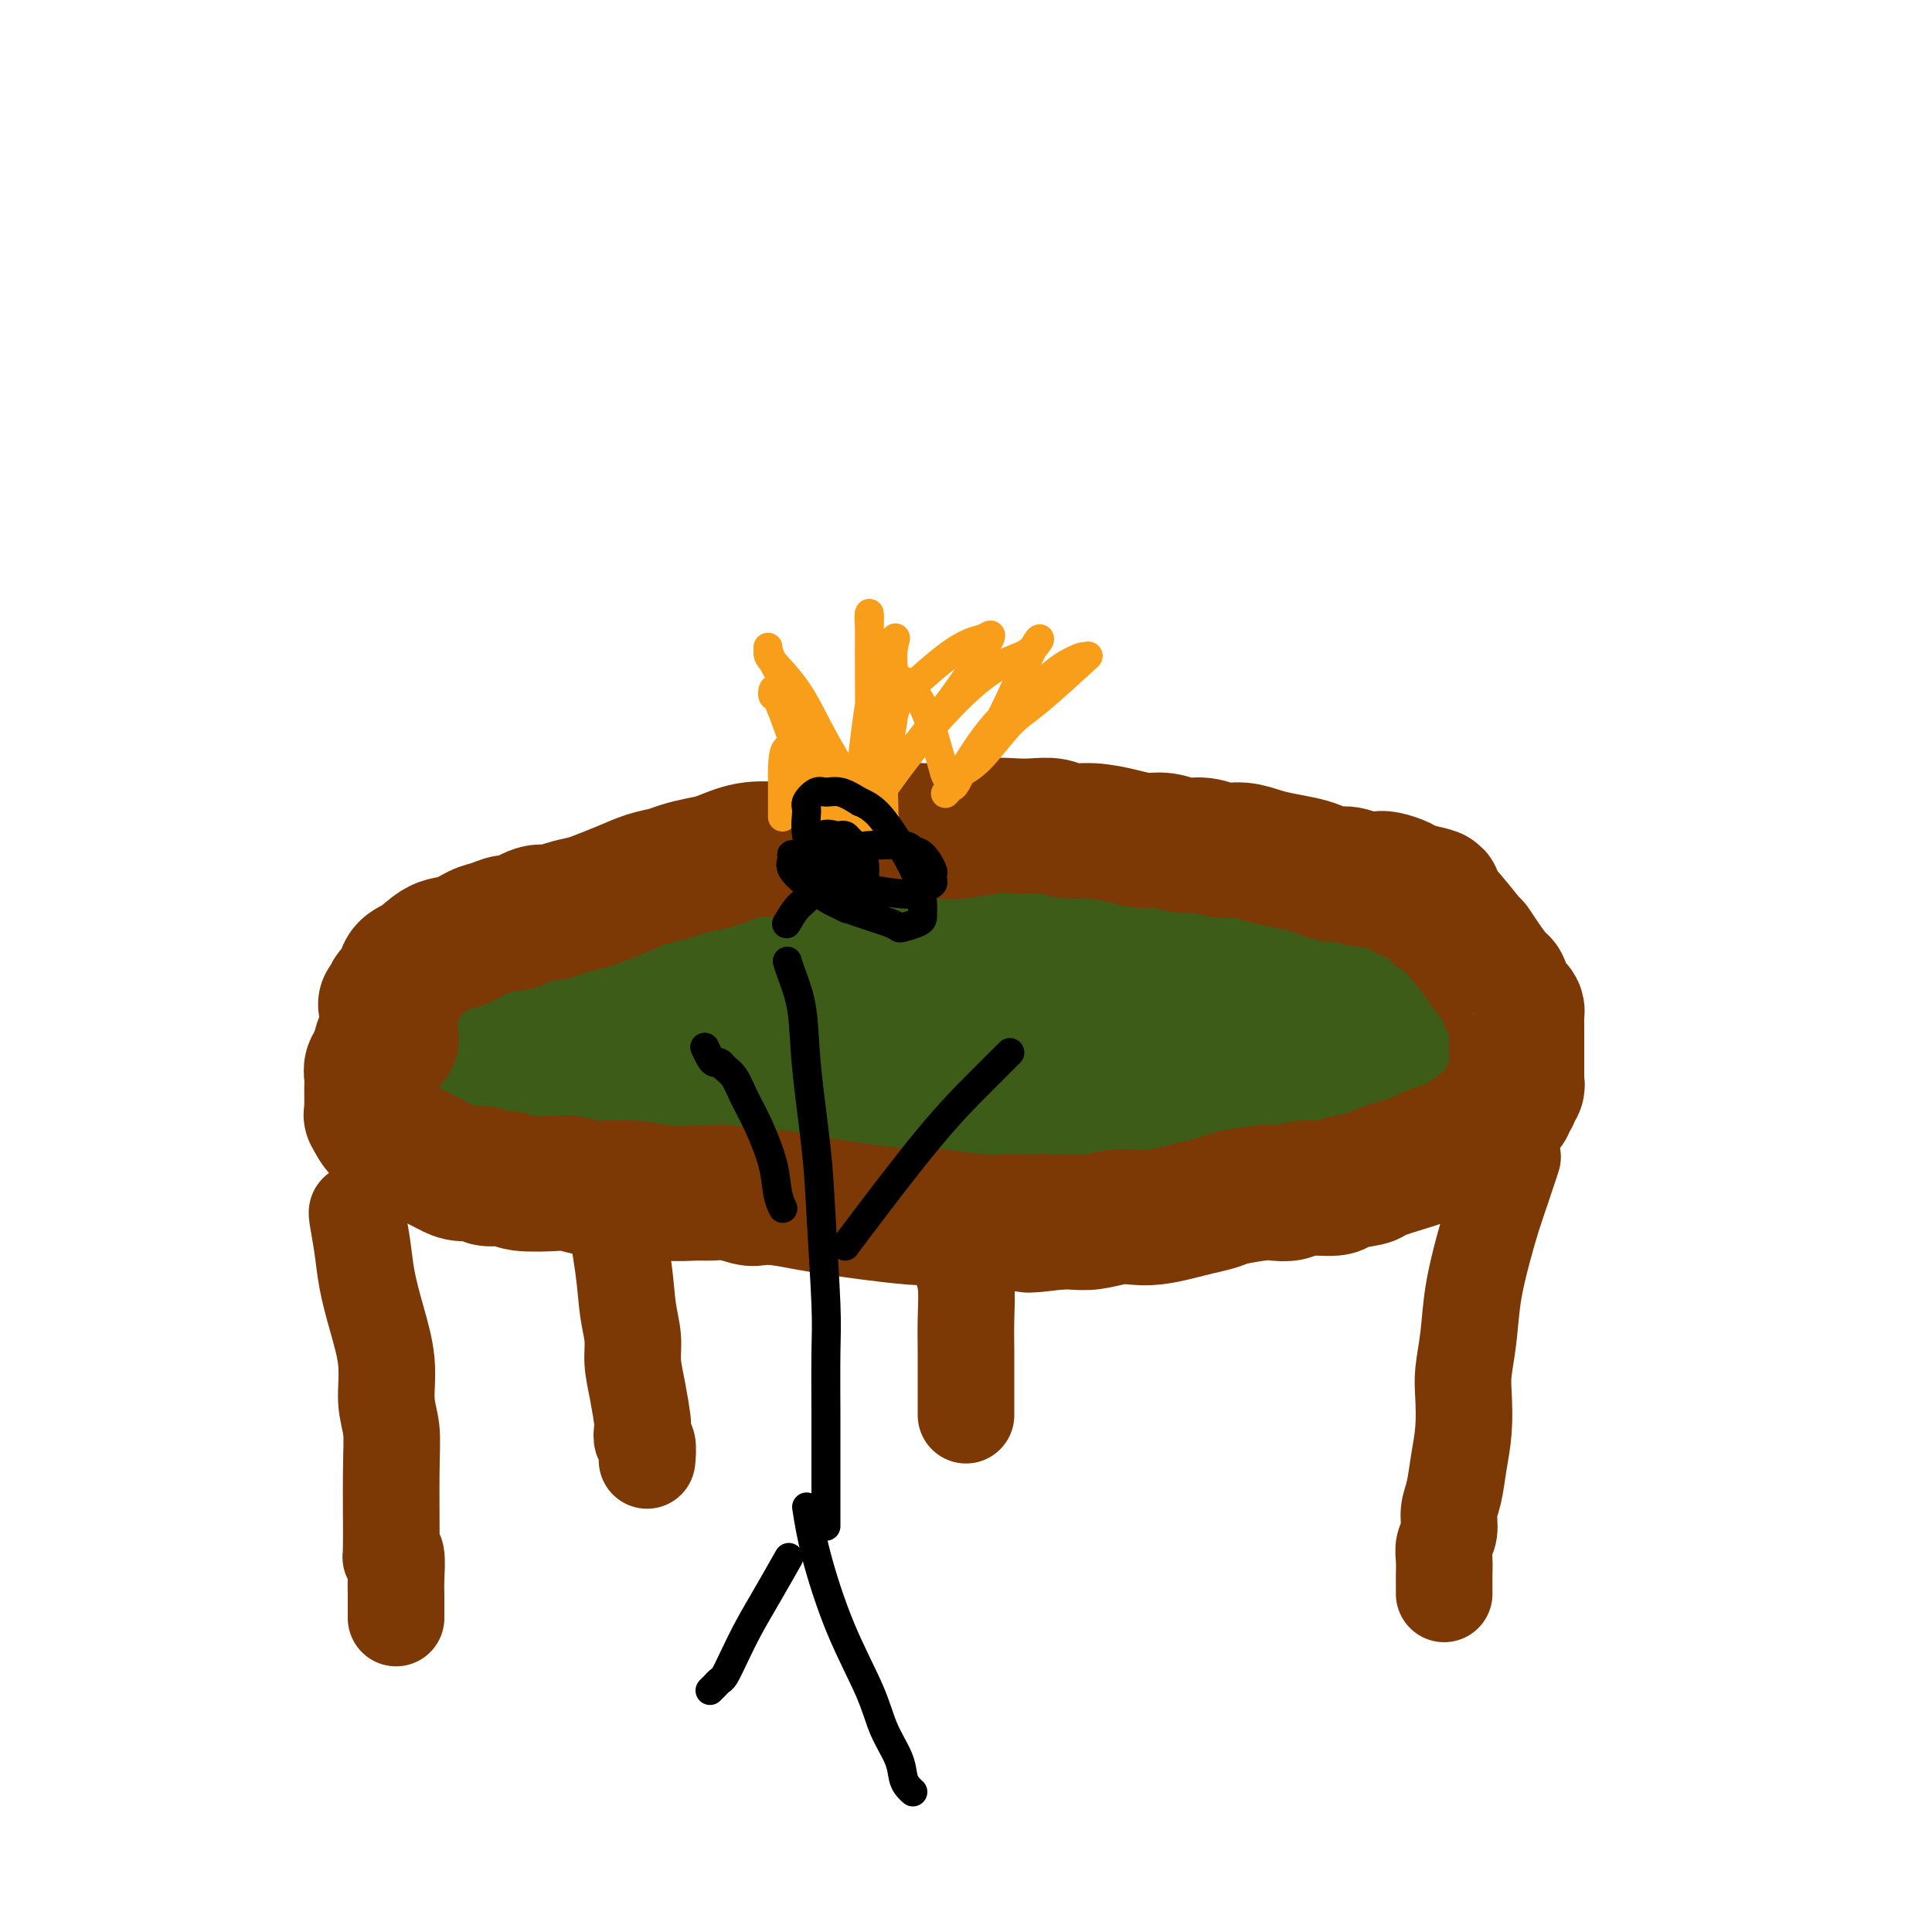 <svg viewBox='0 0 400 400' version='1.1' xmlns='http://www.w3.org/2000/svg' xmlns:xlink='http://www.w3.org/1999/xlink'><g fill='none' stroke='#3D5C18' stroke-width='28' stroke-linecap='round' stroke-linejoin='round'><path d='M127,200c0.301,-0.068 0.602,-0.136 0,0c-0.602,0.136 -2.109,0.477 0,0c2.109,-0.477 7.832,-1.771 14,-3c6.168,-1.229 12.781,-2.394 19,-3c6.219,-0.606 12.043,-0.654 19,-1c6.957,-0.346 15.046,-0.989 21,-1c5.954,-0.011 9.774,0.612 14,1c4.226,0.388 8.858,0.542 13,1c4.142,0.458 7.794,1.221 11,2c3.206,0.779 5.967,1.573 9,2c3.033,0.427 6.338,0.485 9,1c2.662,0.515 4.679,1.486 7,2c2.321,0.514 4.944,0.570 7,1c2.056,0.430 3.545,1.232 5,2c1.455,0.768 2.876,1.501 4,2c1.124,0.499 1.950,0.763 3,1c1.050,0.237 2.324,0.446 3,1c0.676,0.554 0.755,1.454 1,2c0.245,0.546 0.655,0.738 1,1c0.345,0.262 0.626,0.592 1,1c0.374,0.408 0.841,0.892 1,1c0.159,0.108 0.009,-0.162 0,0c-0.009,0.162 0.121,0.755 0,1c-0.121,0.245 -0.494,0.143 0,0c0.494,-0.143 1.855,-0.327 -2,1c-3.855,1.327 -12.928,4.163 -22,7'/><path d='M265,222c-9.286,2.492 -20.500,4.222 -28,5c-7.500,0.778 -11.287,0.603 -15,1c-3.713,0.397 -7.351,1.366 -9,2c-1.649,0.634 -1.310,0.935 -2,1c-0.690,0.065 -2.411,-0.105 -5,0c-2.589,0.105 -6.048,0.484 -11,1c-4.952,0.516 -11.399,1.170 -20,2c-8.601,0.830 -19.357,1.835 -26,2c-6.643,0.165 -9.175,-0.509 -13,-1c-3.825,-0.491 -8.944,-0.799 -13,-1c-4.056,-0.201 -7.048,-0.295 -10,-1c-2.952,-0.705 -5.863,-2.020 -8,-3c-2.137,-0.980 -3.499,-1.624 -4,-2c-0.501,-0.376 -0.139,-0.485 0,-1c0.139,-0.515 0.056,-1.435 0,-2c-0.056,-0.565 -0.084,-0.775 0,-1c0.084,-0.225 0.281,-0.466 1,-1c0.719,-0.534 1.960,-1.361 4,-2c2.040,-0.639 4.878,-1.089 8,-2c3.122,-0.911 6.528,-2.284 14,-4c7.472,-1.716 19.012,-3.776 30,-5c10.988,-1.224 21.425,-1.612 28,-2c6.575,-0.388 9.288,-0.774 17,-1c7.712,-0.226 20.423,-0.290 29,0c8.577,0.290 13.021,0.933 16,1c2.979,0.067 4.494,-0.444 7,0c2.506,0.444 6.002,1.841 9,3c2.998,1.159 5.499,2.079 8,3'/><path d='M272,214c3.271,1.103 2.950,0.860 3,1c0.050,0.140 0.471,0.665 1,1c0.529,0.335 1.166,0.482 1,1c-0.166,0.518 -1.135,1.407 -2,2c-0.865,0.593 -1.625,0.889 -2,1c-0.375,0.111 -0.366,0.038 -6,2c-5.634,1.962 -16.910,5.960 -29,8c-12.090,2.040 -24.992,2.124 -31,2c-6.008,-0.124 -5.121,-0.455 -10,-1c-4.879,-0.545 -15.525,-1.305 -21,-2c-5.475,-0.695 -5.780,-1.326 -9,-2c-3.220,-0.674 -9.357,-1.392 -13,-2c-3.643,-0.608 -4.793,-1.107 -7,-2c-2.207,-0.893 -5.471,-2.180 -9,-3c-3.529,-0.820 -7.325,-1.175 -11,-2c-3.675,-0.825 -7.230,-2.122 -10,-3c-2.770,-0.878 -4.754,-1.339 -6,-2c-1.246,-0.661 -1.753,-1.522 -2,-2c-0.247,-0.478 -0.235,-0.574 0,-1c0.235,-0.426 0.694,-1.182 2,-2c1.306,-0.818 3.460,-1.699 8,-3c4.540,-1.301 11.466,-3.023 21,-5c9.534,-1.977 21.677,-4.208 33,-5c11.323,-0.792 21.827,-0.146 31,1c9.173,1.146 17.016,2.793 24,4c6.984,1.207 13.109,1.973 17,3c3.891,1.027 5.548,2.315 7,3c1.452,0.685 2.701,0.767 3,1c0.299,0.233 -0.350,0.616 -1,1'/><path d='M254,208c1.184,0.895 -0.356,0.633 -3,2c-2.644,1.367 -6.390,4.364 -15,8c-8.610,3.636 -22.082,7.911 -32,10c-9.918,2.089 -16.282,1.993 -21,2c-4.718,0.007 -7.791,0.118 -12,0c-4.209,-0.118 -9.554,-0.463 -13,-1c-3.446,-0.537 -4.995,-1.265 -10,-2c-5.005,-0.735 -13.468,-1.478 -17,-2c-3.532,-0.522 -2.133,-0.823 -3,-1c-0.867,-0.177 -3.998,-0.229 -8,-1c-4.002,-0.771 -8.873,-2.262 -12,-3c-3.127,-0.738 -4.508,-0.722 -6,-1c-1.492,-0.278 -3.095,-0.851 -4,-1c-0.905,-0.149 -1.112,0.127 -1,0c0.112,-0.127 0.543,-0.657 1,-1c0.457,-0.343 0.941,-0.498 2,-1c1.059,-0.502 2.692,-1.352 5,-2c2.308,-0.648 5.292,-1.093 10,-2c4.708,-0.907 11.142,-2.274 20,-4c8.858,-1.726 20.142,-3.811 29,-5c8.858,-1.189 15.290,-1.481 21,-2c5.710,-0.519 10.700,-1.263 15,-2c4.300,-0.737 7.912,-1.465 10,-2c2.088,-0.535 2.653,-0.875 3,-1c0.347,-0.125 0.474,-0.033 1,0c0.526,0.033 1.449,0.009 3,0c1.551,-0.009 3.729,-0.003 6,0c2.271,0.003 4.636,0.001 7,0'/><path d='M230,196c11.807,-1.153 8.323,-0.534 8,0c-0.323,0.534 2.514,0.984 7,2c4.486,1.016 10.619,2.598 13,3c2.381,0.402 1.009,-0.377 2,0c0.991,0.377 4.347,1.909 7,3c2.653,1.091 4.605,1.741 7,3c2.395,1.259 5.234,3.126 7,4c1.766,0.874 2.459,0.756 3,1c0.541,0.244 0.929,0.849 1,1c0.071,0.151 -0.176,-0.154 0,0c0.176,0.154 0.776,0.766 1,1c0.224,0.234 0.072,0.089 0,0c-0.072,-0.089 -0.063,-0.122 0,0c0.063,0.122 0.181,0.398 0,1c-0.181,0.602 -0.662,1.529 -1,2c-0.338,0.471 -0.535,0.486 -1,1c-0.465,0.514 -1.199,1.526 -2,2c-0.801,0.474 -1.670,0.411 -3,1c-1.330,0.589 -3.123,1.831 -5,3c-1.877,1.169 -3.838,2.267 -6,3c-2.162,0.733 -4.524,1.103 -7,2c-2.476,0.897 -5.066,2.320 -7,3c-1.934,0.680 -3.212,0.616 -5,1c-1.788,0.384 -4.084,1.216 -6,2c-1.916,0.784 -3.450,1.519 -6,2c-2.550,0.481 -6.117,0.706 -8,1c-1.883,0.294 -2.084,0.656 -5,1c-2.916,0.344 -8.547,0.670 -13,1c-4.453,0.330 -7.726,0.665 -11,1'/><path d='M200,241c-6.799,0.607 -5.295,0.124 -7,0c-1.705,-0.124 -6.617,0.110 -11,0c-4.383,-0.110 -8.236,-0.565 -12,-1c-3.764,-0.435 -7.437,-0.849 -10,-1c-2.563,-0.151 -4.014,-0.040 -9,0c-4.986,0.040 -13.508,0.007 -17,0c-3.492,-0.007 -1.955,0.012 -2,0c-0.045,-0.012 -1.672,-0.055 -3,0c-1.328,0.055 -2.358,0.207 -3,0c-0.642,-0.207 -0.898,-0.773 -1,-1c-0.102,-0.227 -0.051,-0.113 0,0'/></g>
<g fill='none' stroke='#7C3805' stroke-width='28' stroke-linecap='round' stroke-linejoin='round'><path d='M80,208c-0.129,-0.050 -0.257,-0.100 0,0c0.257,0.100 0.900,0.352 1,0c0.100,-0.352 -0.343,-1.306 0,-2c0.343,-0.694 1.473,-1.126 2,-2c0.527,-0.874 0.452,-2.188 1,-3c0.548,-0.812 1.721,-1.120 3,-2c1.279,-0.880 2.664,-2.331 4,-3c1.336,-0.669 2.621,-0.555 4,-1c1.379,-0.445 2.851,-1.447 4,-2c1.149,-0.553 1.973,-0.655 3,-1c1.027,-0.345 2.255,-0.933 3,-1c0.745,-0.067 1.008,0.385 2,0c0.992,-0.385 2.714,-1.608 4,-2c1.286,-0.392 2.135,0.047 3,0c0.865,-0.047 1.746,-0.580 3,-1c1.254,-0.420 2.881,-0.728 4,-1c1.119,-0.272 1.730,-0.506 3,-1c1.270,-0.494 3.200,-1.246 5,-2c1.800,-0.754 3.470,-1.510 5,-2c1.530,-0.490 2.921,-0.713 4,-1c1.079,-0.287 1.847,-0.638 3,-1c1.153,-0.362 2.690,-0.736 4,-1c1.310,-0.264 2.391,-0.417 4,-1c1.609,-0.583 3.745,-1.595 6,-2c2.255,-0.405 4.627,-0.202 7,0'/><path d='M162,176c12.333,-3.482 7.666,-2.187 7,-2c-0.666,0.187 2.668,-0.735 5,-1c2.332,-0.265 3.662,0.126 5,0c1.338,-0.126 2.685,-0.770 5,-1c2.315,-0.230 5.599,-0.048 7,0c1.401,0.048 0.919,-0.039 2,0c1.081,0.039 3.725,0.206 6,0c2.275,-0.206 4.183,-0.783 6,-1c1.817,-0.217 3.544,-0.073 5,0c1.456,0.073 2.639,0.075 4,0c1.361,-0.075 2.898,-0.226 4,0c1.102,0.226 1.767,0.830 3,1c1.233,0.170 3.032,-0.094 5,0c1.968,0.094 4.105,0.546 6,1c1.895,0.454 3.549,0.910 5,1c1.451,0.090 2.698,-0.187 4,0c1.302,0.187 2.659,0.838 4,1c1.341,0.162 2.668,-0.164 4,0c1.332,0.164 2.671,0.817 4,1c1.329,0.183 2.648,-0.106 4,0c1.352,0.106 2.735,0.607 4,1c1.265,0.393 2.411,0.679 4,1c1.589,0.321 3.622,0.678 5,1c1.378,0.322 2.102,0.608 3,1c0.898,0.392 1.968,0.889 3,1c1.032,0.111 2.024,-0.163 3,0c0.976,0.163 1.936,0.765 3,1c1.064,0.235 2.234,0.104 3,0c0.766,-0.104 1.129,-0.182 2,0c0.871,0.182 2.249,0.623 3,1c0.751,0.377 0.876,0.688 1,1'/><path d='M291,184c11.442,2.280 3.548,1.481 1,1c-2.548,-0.481 0.250,-0.643 2,0c1.750,0.643 2.454,2.089 3,3c0.546,0.911 0.936,1.285 1,1c0.064,-0.285 -0.197,-1.228 1,0c1.197,1.228 3.851,4.627 5,6c1.149,1.373 0.794,0.718 1,1c0.206,0.282 0.972,1.500 2,3c1.028,1.500 2.318,3.281 3,4c0.682,0.719 0.757,0.377 1,1c0.243,0.623 0.654,2.212 1,3c0.346,0.788 0.629,0.777 1,1c0.371,0.223 0.832,0.682 1,1c0.168,0.318 0.045,0.495 0,1c-0.045,0.505 -0.012,1.339 0,2c0.012,0.661 0.003,1.151 0,2c-0.003,0.849 -0.001,2.059 0,3c0.001,0.941 -0.000,1.614 0,2c0.000,0.386 0.001,0.485 0,1c-0.001,0.515 -0.004,1.447 0,2c0.004,0.553 0.016,0.727 0,1c-0.016,0.273 -0.061,0.645 0,1c0.061,0.355 0.227,0.691 0,1c-0.227,0.309 -0.848,0.589 -1,1c-0.152,0.411 0.167,0.953 0,1c-0.167,0.047 -0.818,-0.400 -1,0c-0.182,0.400 0.105,1.646 0,2c-0.105,0.354 -0.601,-0.185 -1,0c-0.399,0.185 -0.699,1.092 -1,2'/><path d='M310,231c-0.795,1.419 -0.784,0.966 -1,1c-0.216,0.034 -0.661,0.555 -1,1c-0.339,0.445 -0.573,0.813 -1,1c-0.427,0.187 -1.048,0.193 -1,0c0.048,-0.193 0.763,-0.585 0,0c-0.763,0.585 -3.006,2.146 -4,3c-0.994,0.854 -0.741,1.001 -1,1c-0.259,-0.001 -1.030,-0.151 -2,0c-0.970,0.151 -2.140,0.604 -3,1c-0.860,0.396 -1.412,0.736 -2,1c-0.588,0.264 -1.214,0.453 -3,1c-1.786,0.547 -4.734,1.452 -6,2c-1.266,0.548 -0.852,0.739 -2,1c-1.148,0.261 -3.858,0.592 -5,1c-1.142,0.408 -0.714,0.893 -2,1c-1.286,0.107 -4.284,-0.165 -6,0c-1.716,0.165 -2.149,0.765 -3,1c-0.851,0.235 -2.121,0.104 -3,0c-0.879,-0.104 -1.367,-0.183 -3,0c-1.633,0.183 -4.411,0.627 -6,1c-1.589,0.373 -1.989,0.675 -3,1c-1.011,0.325 -2.632,0.675 -4,1c-1.368,0.325 -2.483,0.627 -4,1c-1.517,0.373 -3.434,0.818 -5,1c-1.566,0.182 -2.779,0.101 -4,0c-1.221,-0.101 -2.451,-0.223 -4,0c-1.549,0.223 -3.417,0.791 -5,1c-1.583,0.209 -2.881,0.060 -4,0c-1.119,-0.060 -2.060,-0.030 -3,0'/><path d='M219,253c-9.903,1.236 -5.162,0.328 -4,0c1.162,-0.328 -1.256,-0.074 -3,0c-1.744,0.074 -2.815,-0.032 -4,0c-1.185,0.032 -2.486,0.202 -5,0c-2.514,-0.202 -6.243,-0.775 -8,-1c-1.757,-0.225 -1.542,-0.102 -2,0c-0.458,0.102 -1.588,0.181 -4,0c-2.412,-0.181 -6.106,-0.623 -9,-1c-2.894,-0.377 -4.986,-0.688 -7,-1c-2.014,-0.312 -3.949,-0.623 -6,-1c-2.051,-0.377 -4.219,-0.819 -6,-1c-1.781,-0.181 -3.174,-0.101 -4,0c-0.826,0.101 -1.086,0.224 -2,0c-0.914,-0.224 -2.483,-0.796 -4,-1c-1.517,-0.204 -2.984,-0.041 -4,0c-1.016,0.041 -1.583,-0.041 -3,0c-1.417,0.041 -3.686,0.203 -6,0c-2.314,-0.203 -4.674,-0.773 -7,-1c-2.326,-0.227 -4.620,-0.112 -6,0c-1.380,0.112 -1.848,0.222 -3,0c-1.152,-0.222 -2.989,-0.776 -4,-1c-1.011,-0.224 -1.196,-0.116 -3,0c-1.804,0.116 -5.228,0.242 -7,0c-1.772,-0.242 -1.891,-0.852 -3,-1c-1.109,-0.148 -3.209,0.165 -4,0c-0.791,-0.165 -0.273,-0.807 -1,-1c-0.727,-0.193 -2.700,0.062 -4,0c-1.300,-0.062 -1.927,-0.440 -3,-1c-1.073,-0.560 -2.592,-1.303 -4,-2c-1.408,-0.697 -2.704,-1.349 -4,-2'/><path d='M85,238c-4.375,-1.751 -3.813,-2.629 -4,-3c-0.187,-0.371 -1.122,-0.236 -2,-1c-0.878,-0.764 -1.699,-2.427 -2,-3c-0.301,-0.573 -0.081,-0.054 0,0c0.081,0.054 0.022,-0.355 0,-1c-0.022,-0.645 -0.007,-1.524 0,-2c0.007,-0.476 0.006,-0.547 0,-1c-0.006,-0.453 -0.017,-1.286 0,-2c0.017,-0.714 0.061,-1.309 0,-2c-0.061,-0.691 -0.226,-1.477 0,-2c0.226,-0.523 0.844,-0.784 1,-1c0.156,-0.216 -0.150,-0.387 0,-1c0.150,-0.613 0.757,-1.667 1,-2c0.243,-0.333 0.121,0.054 0,0c-0.121,-0.054 -0.242,-0.550 0,-1c0.242,-0.450 0.848,-0.852 1,-1c0.152,-0.148 -0.152,-0.040 0,0c0.152,0.040 0.758,0.011 1,0c0.242,-0.011 0.121,-0.006 0,0'/></g>
<g fill='none' stroke='#7C3805' stroke-width='20' stroke-linecap='round' stroke-linejoin='round'><path d='M74,251c0.000,0.000 0.000,0.000 0,0c-0.000,-0.000 -0.000,-0.000 0,0c0.000,0.000 0.000,0.000 0,0c-0.000,-0.000 -0.001,-0.001 0,0c0.001,0.001 0.003,0.003 0,0c-0.003,-0.003 -0.013,-0.013 0,0c0.013,0.013 0.047,0.047 0,0c-0.047,-0.047 -0.177,-0.175 0,1c0.177,1.175 0.659,3.653 1,6c0.341,2.347 0.540,4.562 1,7c0.460,2.438 1.181,5.100 2,8c0.819,2.900 1.736,6.039 2,9c0.264,2.961 -0.127,5.743 0,8c0.127,2.257 0.770,3.987 1,6c0.230,2.013 0.048,4.307 0,9c-0.048,4.693 0.040,11.785 0,15c-0.040,3.215 -0.207,2.552 0,2c0.207,-0.552 0.787,-0.993 1,0c0.213,0.993 0.057,3.418 0,5c-0.057,1.582 -0.015,2.319 0,3c0.015,0.681 0.004,1.307 0,2c-0.004,0.693 -0.001,1.454 0,2c0.001,0.546 0.000,0.878 0,1c-0.000,0.122 -0.000,0.035 0,0c0.000,-0.035 0.000,-0.017 0,0'/><path d='M127,250c0.004,0.022 0.008,0.043 0,0c-0.008,-0.043 -0.028,-0.152 0,0c0.028,0.152 0.102,0.563 0,0c-0.102,-0.563 -0.382,-2.102 0,0c0.382,2.102 1.426,7.844 2,12c0.574,4.156 0.679,6.724 1,9c0.321,2.276 0.857,4.258 1,6c0.143,1.742 -0.106,3.245 0,5c0.106,1.755 0.568,3.763 1,6c0.432,2.237 0.834,4.701 1,6c0.166,1.299 0.097,1.431 0,2c-0.097,0.569 -0.222,1.575 0,2c0.222,0.425 0.791,0.268 1,1c0.209,0.732 0.060,2.352 0,3c-0.060,0.648 -0.030,0.324 0,0'/><path d='M199,261c-0.008,0.010 -0.016,0.019 0,0c0.016,-0.019 0.057,-0.067 0,0c-0.057,0.067 -0.211,0.248 0,1c0.211,0.752 0.789,2.075 1,4c0.211,1.925 0.057,4.452 0,7c-0.057,2.548 -0.015,5.118 0,7c0.015,1.882 0.004,3.078 0,4c-0.004,0.922 -0.001,1.572 0,2c0.001,0.428 0.000,0.636 0,1c-0.000,0.364 -0.000,0.885 0,1c0.000,0.115 0.000,-0.177 0,0c-0.000,0.177 -0.000,0.822 0,1c0.000,0.178 0.000,-0.111 0,0c-0.000,0.111 -0.000,0.622 0,1c0.000,0.378 0.000,0.623 0,1c-0.000,0.377 -0.000,0.884 0,1c0.000,0.116 0.000,-0.161 0,0c-0.000,0.161 -0.000,0.760 0,1c0.000,0.240 0.000,0.120 0,0'/><path d='M313,240c-0.048,0.144 -0.095,0.289 0,0c0.095,-0.289 0.334,-1.011 0,0c-0.334,1.011 -1.241,3.755 -2,6c-0.759,2.245 -1.370,3.990 -2,6c-0.630,2.010 -1.279,4.285 -2,7c-0.721,2.715 -1.513,5.869 -2,9c-0.487,3.131 -0.669,6.240 -1,9c-0.331,2.760 -0.809,5.172 -1,7c-0.191,1.828 -0.094,3.072 0,5c0.094,1.928 0.184,4.540 0,7c-0.184,2.460 -0.641,4.770 -1,7c-0.359,2.230 -0.618,4.382 -1,6c-0.382,1.618 -0.887,2.702 -1,4c-0.113,1.298 0.166,2.810 0,4c-0.166,1.190 -0.776,2.059 -1,3c-0.224,0.941 -0.060,1.955 0,3c0.060,1.045 0.016,2.123 0,3c-0.016,0.877 -0.004,1.555 0,2c0.004,0.445 0.001,0.658 0,1c-0.001,0.342 -0.000,0.812 0,1c0.000,0.188 0.000,0.094 0,0'/></g>
<g fill='none' stroke='#F99E1B' stroke-width='6' stroke-linecap='round' stroke-linejoin='round'><path d='M162,169c-0.000,0.013 -0.000,0.027 0,0c0.000,-0.027 0.000,-0.094 0,0c-0.000,0.094 -0.000,0.348 0,0c0.000,-0.348 0.001,-1.299 0,-2c-0.001,-0.701 -0.004,-1.153 0,-2c0.004,-0.847 0.016,-2.091 0,-3c-0.016,-0.909 -0.060,-1.484 0,-3c0.060,-1.516 0.226,-3.972 1,-4c0.774,-0.028 2.158,2.373 3,4c0.842,1.627 1.142,2.481 2,4c0.858,1.519 2.275,3.702 3,5c0.725,1.298 0.760,1.712 1,2c0.240,0.288 0.685,0.452 1,1c0.315,0.548 0.498,1.481 0,1c-0.498,-0.481 -1.678,-2.377 -3,-5c-1.322,-2.623 -2.785,-5.974 -4,-9c-1.215,-3.026 -2.182,-5.726 -3,-8c-0.818,-2.274 -1.487,-4.120 -2,-5c-0.513,-0.880 -0.869,-0.793 -1,-1c-0.131,-0.207 -0.035,-0.710 0,-1c0.035,-0.290 0.010,-0.369 1,1c0.990,1.369 2.995,4.184 5,7'/><path d='M166,151c1.098,1.767 1.344,3.185 2,5c0.656,1.815 1.722,4.028 4,7c2.278,2.972 5.770,6.702 7,8c1.230,1.298 0.200,0.162 0,0c-0.200,-0.162 0.430,0.649 1,1c0.570,0.351 1.081,0.241 1,0c-0.081,-0.241 -0.754,-0.612 -1,-4c-0.246,-3.388 -0.066,-9.792 0,-15c0.066,-5.208 0.017,-9.219 0,-13c-0.017,-3.781 -0.002,-7.331 0,-9c0.002,-1.669 -0.010,-1.455 0,-2c0.010,-0.545 0.043,-1.848 0,-2c-0.043,-0.152 -0.163,0.848 0,3c0.163,2.152 0.608,5.455 1,9c0.392,3.545 0.729,7.331 1,11c0.271,3.669 0.475,7.222 0,10c-0.475,2.778 -1.629,4.781 -2,6c-0.371,1.219 0.043,1.653 0,2c-0.043,0.347 -0.542,0.605 -1,1c-0.458,0.395 -0.876,0.927 -1,1c-0.124,0.073 0.047,-0.313 0,-1c-0.047,-0.687 -0.311,-1.676 0,-6c0.311,-4.324 1.197,-11.982 2,-17c0.803,-5.018 1.522,-7.397 2,-9c0.478,-1.603 0.716,-2.430 1,-3c0.284,-0.570 0.615,-0.884 1,-1c0.385,-0.116 0.824,-0.033 1,0c0.176,0.033 0.088,0.017 0,0'/><path d='M185,133c0.781,-1.981 0.233,-0.434 0,1c-0.233,1.434 -0.153,2.755 0,5c0.153,2.245 0.378,5.414 0,9c-0.378,3.586 -1.358,7.588 -2,9c-0.642,1.412 -0.944,0.234 -1,0c-0.056,-0.234 0.136,0.477 0,1c-0.136,0.523 -0.598,0.859 -1,1c-0.402,0.141 -0.745,0.089 -1,0c-0.255,-0.089 -0.424,-0.213 0,-2c0.424,-1.787 1.440,-5.238 3,-8c1.560,-2.762 3.664,-4.836 6,-7c2.336,-2.164 4.904,-4.419 7,-6c2.096,-1.581 3.718,-2.489 5,-3c1.282,-0.511 2.222,-0.626 3,-1c0.778,-0.374 1.393,-1.006 1,0c-0.393,1.006 -1.793,3.652 -4,7c-2.207,3.348 -5.222,7.400 -8,11c-2.778,3.600 -5.318,6.749 -7,9c-1.682,2.251 -2.505,3.604 -3,4c-0.495,0.396 -0.663,-0.165 -1,0c-0.337,0.165 -0.845,1.058 -1,1c-0.155,-0.058 0.042,-1.065 0,-1c-0.042,0.065 -0.324,1.202 1,0c1.324,-1.202 4.252,-4.742 7,-8c2.748,-3.258 5.314,-6.234 8,-9c2.686,-2.766 5.492,-5.322 8,-7c2.508,-1.678 4.716,-2.480 6,-3c1.284,-0.520 1.642,-0.760 2,-1'/><path d='M213,135c3.041,-2.729 2.644,-4.053 1,-1c-1.644,3.053 -4.535,10.482 -7,15c-2.465,4.518 -4.505,6.127 -6,8c-1.495,1.873 -2.447,4.012 -3,5c-0.553,0.988 -0.708,0.826 -1,1c-0.292,0.174 -0.721,0.682 -1,1c-0.279,0.318 -0.407,0.444 0,0c0.407,-0.444 1.349,-1.458 3,-4c1.651,-2.542 4.010,-6.614 7,-10c2.990,-3.386 6.609,-6.088 9,-8c2.391,-1.912 3.554,-3.036 5,-4c1.446,-0.964 3.176,-1.770 4,-2c0.824,-0.230 0.742,0.116 1,0c0.258,-0.116 0.857,-0.693 -1,1c-1.857,1.693 -6.171,5.658 -9,8c-2.829,2.342 -4.174,3.062 -6,5c-1.826,1.938 -4.135,5.094 -6,7c-1.865,1.906 -3.288,2.561 -4,3c-0.712,0.439 -0.715,0.662 -1,1c-0.285,0.338 -0.853,0.792 -1,1c-0.147,0.208 0.125,0.169 0,0c-0.125,-0.169 -0.649,-0.469 -1,-1c-0.351,-0.531 -0.529,-1.295 -1,-3c-0.471,-1.705 -1.236,-4.353 -2,-7'/><path d='M193,151c-0.982,-2.685 -1.438,-3.898 -2,-5c-0.562,-1.102 -1.229,-2.094 -2,-3c-0.771,-0.906 -1.645,-1.727 -2,-2c-0.355,-0.273 -0.190,0.000 0,0c0.190,-0.000 0.405,-0.274 0,1c-0.405,1.274 -1.429,4.096 -2,6c-0.571,1.904 -0.688,2.888 -1,5c-0.312,2.112 -0.820,5.351 -1,8c-0.180,2.649 -0.034,4.709 0,6c0.034,1.291 -0.044,1.812 0,2c0.044,0.188 0.212,0.044 0,0c-0.212,-0.044 -0.803,0.013 -2,-1c-1.197,-1.013 -3.000,-3.097 -5,-6c-2.000,-2.903 -4.196,-6.625 -6,-10c-1.804,-3.375 -3.216,-6.403 -5,-9c-1.784,-2.597 -3.941,-4.765 -5,-6c-1.059,-1.235 -1.020,-1.539 -1,-2c0.020,-0.461 0.023,-1.080 0,-1c-0.023,0.080 -0.070,0.858 1,3c1.070,2.142 3.257,5.650 5,9c1.743,3.350 3.042,6.544 5,10c1.958,3.456 4.576,7.174 6,9c1.424,1.826 1.652,1.761 2,2c0.348,0.239 0.814,0.783 1,1c0.186,0.217 0.093,0.109 0,0'/></g>
<g fill='none' stroke='#000000' stroke-width='6' stroke-linecap='round' stroke-linejoin='round'><path d='M163,191c0.003,-0.006 0.007,-0.012 0,0c-0.007,0.012 -0.024,0.041 0,0c0.024,-0.041 0.088,-0.151 0,0c-0.088,0.151 -0.329,0.562 0,0c0.329,-0.562 1.228,-2.098 2,-3c0.772,-0.902 1.418,-1.171 2,-2c0.582,-0.829 1.102,-2.218 2,-3c0.898,-0.782 2.174,-0.957 4,-1c1.826,-0.043 4.202,0.045 5,0c0.798,-0.045 0.019,-0.223 0,0c-0.019,0.223 0.723,0.847 1,1c0.277,0.153 0.089,-0.166 0,0c-0.089,0.166 -0.079,0.815 0,1c0.079,0.185 0.228,-0.094 0,0c-0.228,0.094 -0.833,0.562 -1,1c-0.167,0.438 0.105,0.845 0,1c-0.105,0.155 -0.588,0.056 -1,0c-0.412,-0.056 -0.753,-0.069 -2,-1c-1.247,-0.931 -3.400,-2.779 -5,-5c-1.600,-2.221 -2.648,-4.815 -3,-7c-0.352,-2.185 -0.009,-3.960 0,-5c0.009,-1.040 -0.315,-1.345 0,-2c0.315,-0.655 1.270,-1.660 2,-2c0.730,-0.340 1.235,-0.015 2,0c0.765,0.015 1.790,-0.282 3,0c1.210,0.282 2.605,1.141 4,2'/><path d='M178,166c2.326,0.929 3.643,2.252 5,4c1.357,1.748 2.756,3.921 4,6c1.244,2.079 2.332,4.062 3,6c0.668,1.938 0.915,3.829 1,5c0.085,1.171 0.010,1.621 0,2c-0.010,0.379 0.047,0.688 0,1c-0.047,0.312 -0.199,0.628 -1,1c-0.801,0.372 -2.251,0.801 -3,1c-0.749,0.199 -0.796,0.167 -1,0c-0.204,-0.167 -0.566,-0.469 -2,-1c-1.434,-0.531 -3.939,-1.290 -6,-2c-2.061,-0.710 -3.677,-1.370 -5,-2c-1.323,-0.630 -2.352,-1.230 -3,-2c-0.648,-0.770 -0.914,-1.709 -1,-2c-0.086,-0.291 0.007,0.066 0,0c-0.007,-0.066 -0.114,-0.554 0,-1c0.114,-0.446 0.450,-0.848 2,-2c1.550,-1.152 4.316,-3.054 6,-4c1.684,-0.946 2.287,-0.937 4,-1c1.713,-0.063 4.536,-0.200 6,0c1.464,0.200 1.569,0.736 2,1c0.431,0.264 1.189,0.256 2,1c0.811,0.744 1.675,2.241 2,3c0.325,0.759 0.109,0.781 0,1c-0.109,0.219 -0.113,0.634 0,1c0.113,0.366 0.341,0.684 0,1c-0.341,0.316 -1.252,0.629 -2,1c-0.748,0.371 -1.335,0.801 -2,1c-0.665,0.199 -1.410,0.169 -3,0c-1.590,-0.169 -4.026,-0.477 -6,-1c-1.974,-0.523 -3.487,-1.262 -5,-2'/><path d='M175,182c-3.809,-0.789 -4.333,-2.261 -5,-3c-0.667,-0.739 -1.478,-0.744 -2,-1c-0.522,-0.256 -0.753,-0.762 -1,-1c-0.247,-0.238 -0.508,-0.208 0,-1c0.508,-0.792 1.784,-2.406 3,-3c1.216,-0.594 2.371,-0.168 3,0c0.629,0.168 0.733,0.078 1,0c0.267,-0.078 0.698,-0.145 1,0c0.302,0.145 0.474,0.500 1,1c0.526,0.500 1.406,1.145 2,2c0.594,0.855 0.903,1.922 1,3c0.097,1.078 -0.016,2.169 0,3c0.016,0.831 0.163,1.402 0,2c-0.163,0.598 -0.635,1.222 -1,2c-0.365,0.778 -0.624,1.710 -1,2c-0.376,0.290 -0.868,-0.061 -1,0c-0.132,0.061 0.098,0.535 -1,0c-1.098,-0.535 -3.523,-2.081 -5,-3c-1.477,-0.919 -2.004,-1.213 -3,-2c-0.996,-0.787 -2.460,-2.067 -3,-3c-0.540,-0.933 -0.156,-1.518 0,-2c0.156,-0.482 0.083,-0.861 0,-1c-0.083,-0.139 -0.175,-0.038 0,0c0.175,0.038 0.618,0.013 1,0c0.382,-0.013 0.705,-0.015 1,0c0.295,0.015 0.564,0.045 1,0c0.436,-0.045 1.041,-0.166 2,0c0.959,0.166 2.274,0.619 3,1c0.726,0.381 0.863,0.691 1,1'/><path d='M173,179c1.400,0.311 0.400,0.089 0,0c-0.400,-0.089 -0.200,-0.044 0,0'/><path d='M163,199c0.212,0.722 0.424,1.444 1,3c0.576,1.556 1.517,3.944 2,7c0.483,3.056 0.508,6.778 1,12c0.492,5.222 1.452,11.945 2,17c0.548,5.055 0.683,8.444 1,14c0.317,5.556 0.817,13.281 1,18c0.183,4.719 0.049,6.433 0,10c-0.049,3.567 -0.013,8.987 0,13c0.013,4.013 0.004,6.619 0,9c-0.004,2.381 -0.001,4.536 0,6c0.001,1.464 0.000,2.238 0,3c-0.000,0.762 -0.000,1.511 0,2c0.000,0.489 0.000,0.719 0,1c-0.000,0.281 -0.000,0.614 0,1c0.000,0.386 0.000,0.825 0,1c-0.000,0.175 -0.000,0.088 0,0'/><path d='M163,323c-0.007,0.012 -0.014,0.024 0,0c0.014,-0.024 0.047,-0.084 0,0c-0.047,0.084 -0.176,0.311 0,0c0.176,-0.311 0.657,-1.159 0,0c-0.657,1.159 -2.452,4.324 -4,7c-1.548,2.676 -2.848,4.863 -4,7c-1.152,2.137 -2.155,4.222 -3,6c-0.845,1.778 -1.533,3.247 -2,4c-0.467,0.753 -0.713,0.789 -1,1c-0.287,0.211 -0.616,0.595 -1,1c-0.384,0.405 -0.824,0.830 -1,1c-0.176,0.170 -0.088,0.085 0,0'/><path d='M167,312c0.443,2.868 0.886,5.736 2,10c1.114,4.264 2.900,9.923 5,15c2.100,5.077 4.513,9.574 6,13c1.487,3.426 2.048,5.783 3,8c0.952,2.217 2.294,4.293 3,6c0.706,1.707 0.777,3.045 1,4c0.223,0.955 0.599,1.526 1,2c0.401,0.474 0.829,0.850 1,1c0.171,0.150 0.086,0.075 0,0'/><path d='M175,258c-0.035,0.035 -0.069,0.069 3,-4c3.069,-4.069 9.242,-12.242 14,-18c4.758,-5.758 8.102,-9.102 10,-11c1.898,-1.898 2.351,-2.351 3,-3c0.649,-0.649 1.494,-1.494 2,-2c0.506,-0.506 0.672,-0.672 1,-1c0.328,-0.328 0.819,-0.819 1,-1c0.181,-0.181 0.052,-0.052 0,0c-0.052,0.052 -0.026,0.026 0,0'/><path d='M162,250c0.007,0.015 0.015,0.030 0,0c-0.015,-0.030 -0.051,-0.106 0,0c0.051,0.106 0.190,0.395 0,0c-0.190,-0.395 -0.708,-1.474 -1,-3c-0.292,-1.526 -0.358,-3.497 -1,-6c-0.642,-2.503 -1.860,-5.536 -3,-8c-1.140,-2.464 -2.203,-4.358 -3,-6c-0.797,-1.642 -1.326,-3.030 -2,-4c-0.674,-0.970 -1.491,-1.521 -2,-2c-0.509,-0.479 -0.711,-0.885 -1,-1c-0.289,-0.115 -0.665,0.062 -1,0c-0.335,-0.062 -0.629,-0.363 -1,-1c-0.371,-0.637 -0.820,-1.611 -1,-2c-0.180,-0.389 -0.090,-0.195 0,0'/></g>
</svg>